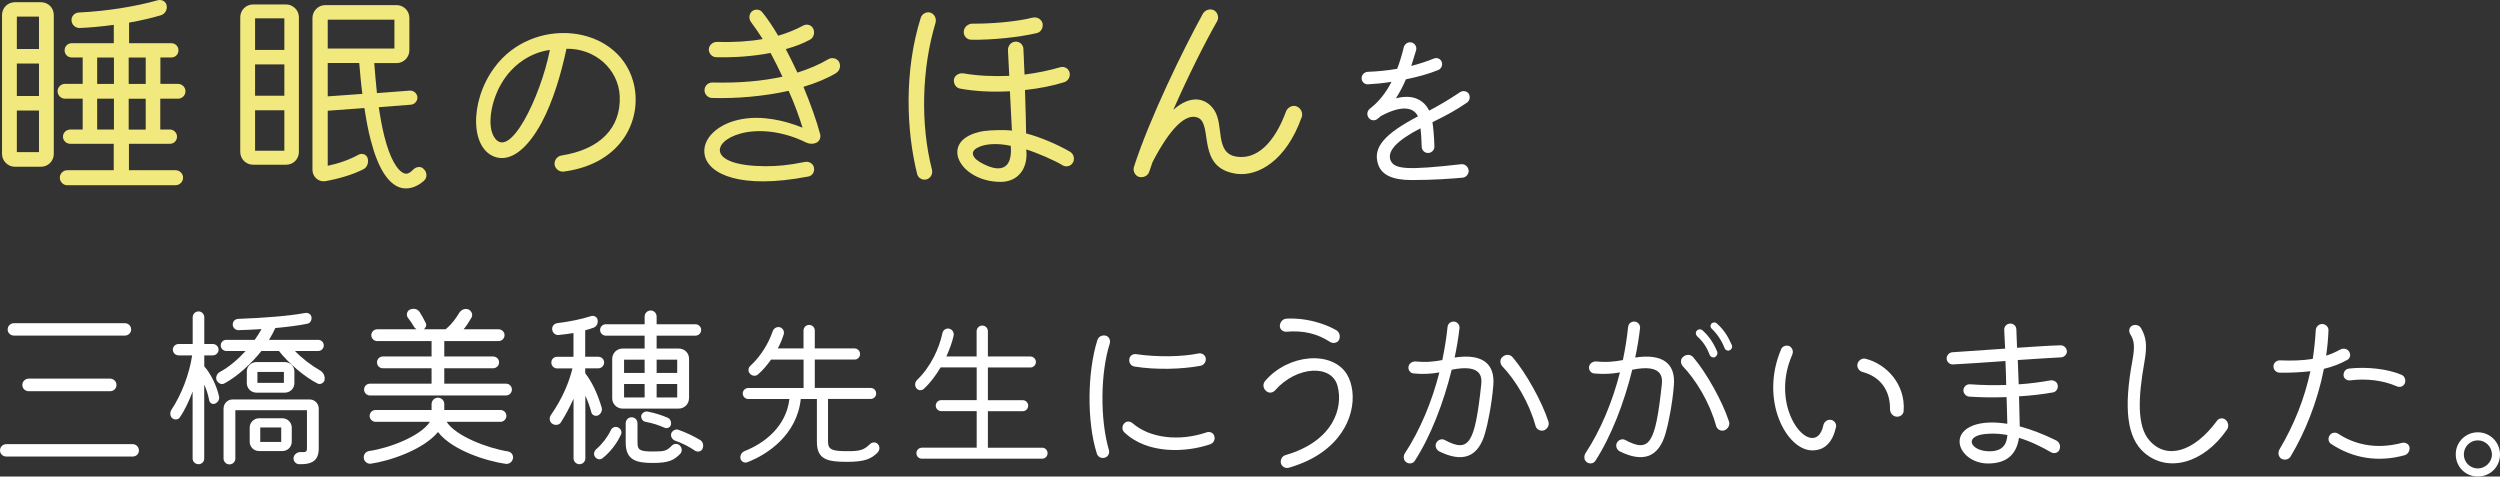 <?xml version="1.0" encoding="UTF-8"?>
<svg id="_レイヤー_2" data-name="レイヤー 2" xmlns="http://www.w3.org/2000/svg" width="381.57" height="72.73" viewBox="0 0 381.57 72.73">
  <rect x="0" y="0" width="381.57" height="72.73" fill="#333333" stroke="none"/>
  <defs>
    <style>
      .cls-1 {
        fill: #f2e97e;
      }

      .cls-1, .cls-2 {
        stroke-width: 0px;
      }

      .cls-2 {
        fill: #fff;
      }
    </style>
  </defs>
  <g id="_表紙" data-name="表紙">
    <g>
      <path class="cls-1" d="m6.26.34c1.09,0,1.95.85,1.95,1.95v21.21c0,1.09-.89,1.95-1.95,1.95h-4c-1.06,0-1.95-.89-1.95-1.95V2.28C.32,1.19,1.18.34,2.27.34h4Zm-.31,2.19h-3.38v4.95h3.38V2.52Zm0,7.17h-3.38v4.95h3.38v-4.95Zm-3.38,13.52h3.38v-6.35h-3.38v6.35Zm21.89-8.16v4.71h1.47c.58,0,1.09.48,1.09,1.09s-.48,1.09-1.09,1.09h-6.25v4.03h7.1c.65,0,1.16.51,1.16,1.13,0,.65-.51,1.16-1.16,1.16H10.26c-.61,0-1.13-.51-1.13-1.16,0-.61.51-1.13,1.13-1.13h7.1v-4.03h-6.62c-.61,0-1.13-.48-1.13-1.09s.51-1.09,1.13-1.09h1.88v-4.71h-2.7c-.61,0-1.13-.51-1.13-1.13s.51-1.13,1.13-1.13h2.7v-4.03h-1.67c-.61,0-1.09-.48-1.09-1.09s.48-1.09,1.09-1.09h6.42v-2.8c-1.74.24-3.52.41-5.19.48-.65.03-1.23-.48-1.26-1.13-.07-.61.44-1.2,1.09-1.23,4.17-.2,8.61-.89,12.09-1.88.61-.14,1.23.2,1.33.79.14.65-.24,1.3-.85,1.5-1.47.44-3.14.82-4.88,1.13v3.14h6.45c.61,0,1.09.48,1.09,1.09s-.48,1.09-1.09,1.09h-1.67v4.03h2.7c.61,0,1.13.51,1.13,1.13s-.51,1.13-1.13,1.13h-2.7Zm-9.63-6.28v4.03h2.56v-4.03h-2.56Zm0,6.28v4.71h2.56v-4.71h-2.56Zm7.41-2.25v-4.03h-2.6v4.03h2.6Zm0,6.97v-4.71h-2.6v4.71h2.6Z"/>
      <path class="cls-1" d="m43.67.68c1.06,0,1.95.89,1.95,1.95v20.56c0,1.09-.85,1.95-1.95,1.95h-5.05c-1.09,0-1.95-.89-1.95-1.95V2.63c0-1.09.89-1.95,1.95-1.95h5.05Zm-.27,2.12h-4.47v4.82h4.47V2.8Zm0,7.03h-4.47v4.78h4.47v-4.78Zm-4.47,13.18h4.47v-6.18h-4.47v6.18Zm25.78,4.58c-1.2,1.06-2.53,1.4-3.69,1.02-1.88-.65-3.38-3.11-4.44-7.24-.38-1.43-.68-3.07-.96-4.88l-5.6.41v8.4c1.67-.34,3.31-.92,4.75-1.71.51-.24,1.13-.03,1.33.51.21.68-.03,1.43-.65,1.74-1.67.85-3.96,1.5-5.81,1.81-1.02.17-1.95-.68-1.95-1.71V2.73c0-1.06.89-1.95,1.95-1.95h10.89c1.09,0,1.95.89,1.95,1.95v4.95c0,1.09-.89,1.95-1.95,1.95h-3.41c.14,1.57.24,3.11.41,4.58l5.02-.38c.55-.03,1.09.38,1.16.99.03.58-.41,1.13-1.02,1.16l-4.88.38c.24,1.6.51,3.11.85,4.44.82,3.28,1.95,5.29,3.07,5.67.41.14.85-.07,1.33-.58.48-.48,1.2-.55,1.6-.1.55.48.58,1.37.03,1.81ZM50.02,3v4.41h10.18V3h-10.18Zm0,11.71l5.29-.38c-.2-1.47-.34-3.04-.48-4.71h-4.81v5.09Z"/>
      <path class="cls-1" d="m84.65,25.1c-.07-.65.38-1.26,1.06-1.37,5.87-.92,9.08-4.2,8.88-9.05-.2-4.13-3.76-7.31-8.13-7.24-.85,4-2.08,8.06-3.79,11.27-2.15,3.96-4.54,5.84-6.8,5.33-4.1-.99-4.3-8.47-.41-13.73,5.81-7.92,18.68-6.66,21.17,2.08,1.54,5.4-1.37,12.57-10.59,13.8-.65.07-1.3-.38-1.4-1.09Zm-.72-17.48c-3.01.41-5.74,2.29-7.38,5.09-1.67,2.83-2.19,6.49-1.16,8.16,2.29,3.86,7.1-6.01,8.54-13.25Z"/>
      <path class="cls-1" d="m127.65,11.13c-1.43.85-3.14,1.57-5.02,2.12,1.09,2.63,2.01,5.19,2.56,7.27.1.51-.1,1.02-.58,1.26-.51.24-1.13.2-1.57-.03-3.82-1.88-7.55-2.05-10.01-1.37-4.41,1.2-5.12,4.95,3.82,4.99,1.78,0,3.45-.14,5.98-.65.61-.14,1.3.24,1.4.85.14.65-.24,1.26-.85,1.37-10.45,2.01-15.2-.41-15.81-3.21-.55-2.49,1.98-4.95,5.77-5.57,2.97-.51,6.32.17,9.15,1.33-.51-1.67-1.23-3.65-2.12-5.63-3.79.85-7.99,1.2-11.75,1.09-.61-.03-1.13-.61-1.09-1.23.03-.65.55-1.13,1.2-1.13,4.03.1,7.58-.2,10.69-.89-.58-1.26-1.2-2.49-1.81-3.62-2.63.51-5.5.72-8.3.65-.61,0-1.13-.55-1.13-1.2.03-.61.58-1.13,1.2-1.13,2.66.07,4.95-.07,7.03-.44-.61-.96-1.2-1.81-1.74-2.53-.41-.51-.38-1.23.07-1.67.44-.41,1.2-.38,1.57.07.82.99,1.64,2.22,2.46,3.62,1.4-.41,2.66-.92,3.86-1.57.55-.27,1.23-.07,1.5.51.27.61.07,1.37-.51,1.67-1.06.58-2.32,1.06-3.69,1.43.61,1.16,1.2,2.36,1.78,3.59,1.74-.55,3.35-1.23,4.78-2.08.55-.27,1.26-.1,1.57.44.31.58.14,1.33-.41,1.67Z"/>
      <path class="cls-1" d="m142.79,3.48c-2.12,7-2.32,15.5-.55,22.4.17.65-.2,1.33-.82,1.5-.58.17-1.26-.17-1.43-.79-1.67-6.69-2.01-15.78.55-23.9.2-.61.92-.96,1.5-.75.61.24.92.89.75,1.54Zm20.97,21.31c-.27.55-.96.75-1.5.48-1.33-.82-4.13-2.01-5.63-2.46.34,2.9-1.26,4.95-3.89,4.95-6.42,0-9.73-6.52-2.66-7.75,1.23-.17,3.28-.2,4.27-.1l.1.1s-.14-3.04-.31-6.08c-2.6.14-5.26.03-7.62-.41-.61-.1-1.02-.75-.92-1.43.14-.61.79-.99,1.47-.89,2.15.38,4.54.48,6.97.38-.1-2.22-.2-3.96-.2-3.96,0-.65.48-1.23,1.13-1.26.61-.07,1.2.44,1.23,1.09l.17,3.93c1.88-.24,3.72-.61,5.5-1.13.61-.14,1.2.2,1.37.79.17.65-.2,1.3-.79,1.5-1.74.55-3.82.96-6.01,1.2.1,2.94.17,5.87.17,6.62,2.12.55,4.75,1.67,6.66,2.77.61.34.79,1.06.51,1.67Zm-16.66-19.98c.03-.68.65-1.2,1.33-1.2,2.7.03,6.59-.27,9.19-.92.65-.14,1.3.2,1.5.85.14.68-.24,1.37-.85,1.5-2.7.65-7,1.09-10.04,1.02-.68,0-1.2-.61-1.13-1.26Zm7.17,17.45c-1.98-.44-3.96-.34-5.05.27-1.23.61-.89,1.64.85,2.49,2.94,1.5,4.47.48,4.2-2.77Z"/>
      <path class="cls-1" d="m198.67,17.89c-2.36,6.66-6.66,9.05-9.9,8.64-6.28-.82-3.55-7.58-5.94-8.57-1.81-.75-4.23,1.57-6.93,6.8-.17.48-.34.96-.48,1.4-.17.65-.85.99-1.54.85-.61-.17-.99-.85-.82-1.5,2.39-7.44,7.58-18.06,10.52-23.39.34-.61,1.09-.85,1.71-.55.58.34.79,1.09.48,1.67-1.95,3.41-4.47,8.47-6.69,13.52,2.66-2.36,4.95-1.84,6.22,0,1.57,2.32.07,6.59,3.38,7.14,3.07.51,5.81-1.98,7.62-6.93.27-.61.96-.96,1.57-.75.68.27,1.02.99.82,1.67Z"/>
      <path class="cls-2" d="m224.16,25.97c.05.57-.38,1.12-.96,1.15-1.5.14-4.32.36-7.76.36-2.92,0-4.59-.79-5.11-2.43-.82-2.51.93-4.59,6.09-7.29-.74-1.56-2.76-1.61-5.65-.05-.19.16-.38.33-.6.49-.44.3-1.04.16-1.31-.27-.3-.46-.19-1.01.25-1.37,1.28-.98,2.38-2.32,3.28-4.07-1.37.22-2.62.33-3.61.38-.49.03-.96-.38-.96-.93s.44-.96.98-.98c1.39-.05,2.92-.19,4.45-.46.38-.98.71-2.08,1.01-3.3.16-.52.66-.85,1.2-.71.49.11.82.66.68,1.17-.25.85-.49,1.64-.74,2.4,1.2-.3,2.35-.68,3.44-1.12.46-.19,1.01,0,1.2.49.19.49-.03,1.04-.52,1.26-1.48.6-3.22,1.07-4.94,1.42-.46,1.09-.98,2.05-1.53,2.9,2.7-.71,4.32.33,5.08,1.88,1.39-.74,2.92-1.61,4.7-2.81.44-.3,1.07-.19,1.34.22.27.44.16,1.07-.27,1.37-1.91,1.28-3.14,1.94-5.27,2.98.14.96.25,2.08.3,3.74,0,.52-.44.96-.96.96-.55,0-.96-.41-.98-.96-.03-1.04-.08-1.97-.19-2.81-3.61,1.88-5.05,3.44-4.59,4.83.57,1.47,2.54,1.58,10.79.66.57-.08,1.09.36,1.15.93Z"/>
      <path class="cls-2" d="m.96,69.68c-.52,0-.96-.41-.96-.93,0-.55.44-.96.96-.96h19.28c.55,0,.96.44.96.96,0,.55-.41.93-.96.93H.96Zm1.17-18.46c-.52,0-.96-.41-.96-.93,0-.55.44-.96.96-.96h16.93c.55,0,.96.44.96.96s-.44.93-.96.93H2.13Zm2.24,8.49c-.55,0-.96-.44-.96-.96s.44-.96.96-.96h12.45c.52,0,.96.44.96.96,0,.55-.44.96-.96.96H4.37Z"/>
      <path class="cls-2" d="m31.17,55.91c.98,1.07,1.94,3.03,2.27,4.64.08.44-.19.9-.66,1.07-.38.14-.79-.14-.85-.52-.16-.87-.44-1.72-.76-2.4v11.28c0,.49-.38.87-.87.87s-.9-.38-.9-.87v-10.22c-.57,1.5-1.23,2.92-1.99,3.99-.25.33-.76.36-1.12.08-.33-.3-.38-.85-.16-1.23,1.58-2.38,2.76-5.46,3.2-8.36h-2.05c-.49,0-.9-.38-.9-.87s.41-.87.9-.87h2.13v-4.07c0-.52.41-.9.9-.9s.87.41.87.9v4.07h1.28c.49,0,.9.38.9.87s-.41.87-.9.87h-1.28v1.67Zm18.38,2.08c-.11.46-.66.76-1.07.55-2.02-1.01-4.53-3.2-5.9-4.97h-2.68c-1.58,1.97-3.63,3.85-5.63,4.94-.41.25-.96.03-1.2-.46-.19-.44,0-.98.46-1.26,1.47-.79,2.84-1.99,3.96-3.22h-2.95c-.46,0-.85-.38-.85-.85s.38-.85.85-.85h4.34c.41-.57.76-1.15,1.04-1.64-1.34.08-2.59.14-3.55.16-.46,0-.85-.41-.85-.85,0-.49.35-.85.85-.87,3.8-.14,7.78-.44,10.19-.9.46-.08.87.16.98.6.08.49-.19.96-.63,1.04-1.26.27-3.06.49-4.89.66-.25.57-.57,1.17-.96,1.8h7.51c.46,0,.85.38.85.85s-.38.85-.85.85h-3.55c1.07,1.12,2.49,2.21,3.88,3,.49.3.74.9.63,1.42Zm-2.32,2.98c.79-.03,1.42.63,1.42,1.39v6.06c0,1.8-.9,2.49-3.03,2.43-.49-.03-.87-.49-.82-.98.08-.52.55-.87,1.04-.87.85.05,1.01-.05,1.01-.57v-5.82h-10.93v7.37c0,.52-.41.9-.9.9s-.9-.41-.9-.9v-7.62c0-.76.63-1.42,1.42-1.39h11.69Zm-8.14-1.04c-.79-.03-1.42-.66-1.42-1.45v-1.8c0-.76.66-1.39,1.42-1.42h4.42c.79.03,1.42.66,1.42,1.42v1.8c0,.79-.6,1.42-1.42,1.45h-4.42Zm4.02,3.91c.79,0,1.42.66,1.42,1.42v2.16c0,.79-.63,1.42-1.42,1.42h-3.58c-.79,0-1.42-.63-1.42-1.42v-2.16c0-.79.66-1.42,1.42-1.42h3.58Zm-3.82-7.07v1.67h4.04v-1.67h-4.04Zm3.63,10.68v-2.21h-3.2v2.21h3.2Z"/>
      <path class="cls-2" d="m78.29,69.95c-.08.55-.57.9-1.09.85-2.87-.41-8.14-2.02-10.35-4.86-2.27,2.73-7.4,4.42-10.24,4.83-.52.08-1.04-.33-1.09-.87-.05-.55.33-1.01.87-1.07,3.03-.44,7.78-2.24,9.23-4.45h-8.3c-.49,0-.9-.41-.9-.9,0-.52.41-.9.9-.9h8.55v-.9c0-.55.44-.98.98-.98s.96.44.96.98v.9h8.58c.52,0,.9.41.9.9s-.41.9-.9.9h-8.22c1.37,2.19,6.31,4.04,9.31,4.51.55.08.9.55.82,1.07Zm-21.82-9.59c-.49,0-.9-.41-.9-.9,0-.52.41-.9.9-.9h9.4v-2.35h-7.43c-.52,0-.9-.41-.9-.9,0-.52.41-.9.9-.9h7.43v-2.35h-8.3c-.49,0-.9-.41-.9-.9s.41-.9.9-.9h6.01c-.11-.08-.25-.19-.36-.33-.27-.49-.6-.96-.93-1.39-.33-.38-.22-1.01.22-1.26.55-.27,1.2-.16,1.53.33.3.49.66,1.09.93,1.67.19.33.03.74-.27.98h3.33l.11-.11c.85-.71,1.5-1.64,1.94-2.38.33-.52.9-.74,1.39-.55.49.19.76.79.49,1.26-.38.66-.76,1.26-1.2,1.78h5.35c.49,0,.9.41.9.9s-.41.9-.9.9h-8.3v2.35h7.43c.52,0,.93.38.93.9s-.41.9-.93.9h-7.43v2.35h9.42c.52,0,.9.41.9.9s-.41.9-.9.9h-20.76Z"/>
      <path class="cls-2" d="m90.27,62.96c-.27-.96-.57-1.8-.93-2.57v9.56c0,.52-.41.9-.9.9s-.9-.41-.9-.9v-9.1c-.55,1.23-1.2,2.46-1.94,3.63-.27.41-.9.49-1.31.19-.41-.27-.52-.87-.22-1.31,1.88-2.68,2.84-5.22,3.3-7.13h-2.35c-.49,0-.87-.41-.87-.9s.38-.87.87-.87h2.51v-3.63c-.71.11-1.48.22-2.27.3-.49.05-.93-.33-.98-.85-.05-.49.3-.9.79-.96,1.8-.22,3.69-.6,5.13-1.07.44-.14.93.11,1.01.55.11.55-.14,1.04-.66,1.23-.36.14-.76.25-1.23.38v4.04h1.99c.49,0,.9.38.9.87s-.41.9-.9.9h-1.99v.74c1.07,1.39,1.86,3.09,2.51,5.22.14.46-.08,1.01-.57,1.23-.38.16-.87-.03-1.01-.46Zm4.51,3.36c-.6,1.34-1.67,2.73-2.84,3.63-.33.27-.87.16-1.12-.22-.27-.38-.16-.9.22-1.2.9-.79,1.69-1.83,2.19-2.87.19-.44.68-.6,1.07-.44.44.19.68.66.49,1.09Zm10.38-5.52c0,.87-.71,1.56-1.56,1.56h-8.6c-.85,0-1.56-.71-1.56-1.56v-6.04c0-.85.71-1.56,1.56-1.56h3.39v-1.97h-5.93c-.46,0-.87-.38-.87-.87,0-.46.38-.87.87-.87h5.93v-1.17c0-.52.41-.93.93-.93.49,0,.9.41.9.93v1.17h5.93c.46,0,.87.38.87.87,0,.46-.38.87-.87.87h-5.93v1.97h3.39c.87,0,1.56.68,1.56,1.56v6.04Zm-6.77-5.9h-3.14v2.02h3.14v-2.02Zm-3.14,3.71v2.05h3.14v-2.05h-3.14Zm8.52,9.4c.36.36.38.93.03,1.28-.93.93-1.69,1.37-4.15,1.37s-4.15-.38-4.15-3.09v-2.95c0-.52.38-.93.9-.93s.9.41.9.93v2.95c0,1.12.38,1.34,2.35,1.34,1.78,0,2.08-.08,2.87-.87.35-.38.9-.38,1.26-.03Zm-1.88-4.26c.44.19.63.68.49,1.15-.14.38-.6.55-.96.38-.85-.38-1.83-.71-2.92-.9-.41-.08-.68-.52-.63-.93.11-.44.55-.71.98-.63,1.15.22,2.16.55,3.03.93Zm1.47-8.85h-3.14v2.02h3.14v-2.02Zm-3.14,5.76h3.14v-2.05h-3.14v2.05Zm7.02,7.81c-.19.44-.74.57-1.15.33-.96-.66-1.94-1.15-3.09-1.56-.44-.19-.68-.66-.55-1.09.16-.44.68-.71,1.09-.55,1.17.41,2.32.96,3.33,1.56.44.27.57.85.35,1.31Z"/>
      <path class="cls-2" d="m134,69.02c-1.01,1.01-1.97,1.47-4.7,1.47-2.97,0-4.62-.32-4.62-3.05v-6.54h-2.46c-.57,5.41-5.01,8.46-8.19,9.66-.42.15-.89-.12-1.01-.54-.1-.49.15-.98.64-1.18,3-1.18,6.32-3.71,6.83-7.94h-6.27c-.47,0-.86-.37-.86-.84s.39-.84.86-.84h8.43v-4.33h-4.97c-.61.86-1.28,1.65-1.99,2.26-.37.32-.93.25-1.25-.15-.32-.37-.25-.91.15-1.23,1.62-1.47,2.8-3.59,3.34-5.19.15-.47.61-.74,1.08-.64.47.12.74.61.61,1.08-.22.71-.52,1.45-.91,2.16h3.93v-2.73c0-.49.39-.86.86-.86.49,0,.86.39.86.86v2.73h6.07c.47,0,.84.39.84.86s-.37.84-.84.84h-6.07v4.33h8.53c.47,0,.84.37.84.84s-.37.84-.84.84h-6.51v6.54c0,1.25.74,1.43,2.97,1.43,1.97,0,2.48-.17,3.44-1.08.34-.34.89-.34,1.2,0,.32.37.32.91-.02,1.23Z"/>
      <path class="cls-2" d="m159.05,68.33c.47,0,.84.37.84.84s-.37.84-.84.84h-18.34c-.47,0-.84-.37-.84-.84s.37-.84.84-.84h8.36v-5.58h-5.41c-.44,0-.84-.37-.84-.84,0-.44.37-.84.84-.84h5.41v-4.99h-5.51c-.71,1.2-1.57,2.36-2.56,3.27-.32.32-.89.25-1.13-.1-.29-.37-.25-.91.1-1.25,2.09-2.02,3.39-4.84,3.88-7.2.1-.44.57-.74,1.01-.64.49.1.79.59.69,1.08-.22.98-.61,2.06-1.11,3.17h4.62v-3.86c0-.47.39-.86.86-.86.49,0,.86.39.86.86v3.86h6.49c.44,0,.84.37.84.84,0,.44-.37.84-.84.84h-6.49v4.99h5.31c.47,0,.84.37.84.84s-.37.84-.84.84h-5.31v5.58h8.26Z"/>
      <path class="cls-2" d="m167.42,69.26c-1.58-4.92-1.45-12.62.08-17.37.16-.52.74-.79,1.26-.66.49.11.76.66.63,1.17-1.45,4.51-1.5,11.66-.14,16.28.14.49-.11,1.01-.6,1.17-.52.16-1.07-.08-1.23-.6Zm4.18-3.28c-.38-.36-.38-.98,0-1.37.33-.36.87-.36,1.28,0,2.62,2.27,7.1,2.81,11.31,1.37.46-.16,1.01.08,1.15.57.16.55-.11,1.07-.63,1.26-3.74,1.28-9.61,1.53-13.11-1.83Zm.76-11.14c.05-.52.52-.85,1.01-.79,3.11.46,6.94.44,9.59-.11.49-.08,1.01.25,1.07.74.08.52-.27,1.04-.79,1.15-2.79.52-6.77.66-10.11.11-.49-.08-.85-.57-.76-1.09Z"/>
      <path class="cls-2" d="m195.5,70.71c-.11-.57.19-1.12.74-1.26,7.37-2.16,8.77-7.29,7.92-10.49-.85-3.44-6.31-3.09-9.53.6-.38.44-.98.49-1.39.11-.46-.38-.55-1.07-.14-1.53,3.55-4.15,10.22-4.67,12.48-1.01,1.72,2.9,1.17,8.39-3.82,11.91-1.45,1.04-3.17,1.8-5.05,2.35-.52.14-1.07-.16-1.2-.68Zm.82-20.08c-.52.03-.98-.36-.98-.87,0-.57.44-1.09.98-1.12,2.76-.19,5.74.66,7.68,1.78.46.3.63.96.35,1.5-.27.44-.9.55-1.34.27-1.99-1.28-4.04-1.78-6.69-1.56Z"/>
      <path class="cls-2" d="m227.92,58.83c-.22,2.81-.87,6.01-1.26,7.29-1.04,3.66-3.41,4.56-7.02,2.76-.46-.25-.66-.87-.41-1.31.25-.46.85-.66,1.28-.41,3.69,1.97,4.59.63,5.57-8.49.11-1.07.11-3.17-4.51-2.24-1.23,5-3.2,10.16-5.65,13.93-.27.41-.87.49-1.28.19-.41-.27-.49-.85-.25-1.31,2.38-3.61,4.18-8,5.3-12.4-1.26.22-2.43.3-3.93.16-.46-.03-.85-.49-.79-.98.05-.52.55-.87,1.07-.85,1.45.14,2.57.08,4.1-.22.35-1.69.63-3.39.79-5,.05-.55.46-.9,1.01-.87.49.05.87.49.82.98-.16,1.45-.41,2.95-.74,4.51,4.12-.63,6.2.85,5.9,4.26Zm7.7,6.86c-.55.16-1.12-.16-1.26-.71-.98-3.58-3.09-7.02-5.11-9.12-.35-.44-.33-1.07.08-1.39.49-.44,1.17-.41,1.56.08,1.97,2.29,4.45,6.72,5.44,9.78.19.55-.14,1.15-.71,1.37Z"/>
      <path class="cls-2" d="m255.48,58.83c-.22,2.81-.87,6.01-1.26,7.29-1.04,3.66-3.41,4.56-7.02,2.76-.46-.25-.66-.87-.41-1.31.25-.46.85-.66,1.28-.41,3.69,1.97,4.59.63,5.57-8.49.11-1.07.11-3.17-4.51-2.24-1.23,5-3.2,10.16-5.65,13.93-.27.41-.87.49-1.28.19-.41-.27-.49-.85-.25-1.31,2.38-3.61,4.18-8,5.3-12.4-1.26.22-2.43.3-3.93.16-.46-.03-.85-.49-.79-.98.05-.52.55-.87,1.07-.85,1.45.14,2.57.08,4.1-.22.35-1.69.63-3.39.79-5,.05-.55.46-.9,1.01-.87.49.05.87.49.82.98-.16,1.45-.41,2.95-.74,4.51,4.12-.63,6.2.85,5.9,4.26Zm8.41,5.49c.19.55-.14,1.15-.71,1.37-.55.16-1.12-.16-1.26-.71-.98-3.58-3.09-7.02-5.11-9.12-.35-.44-.33-1.07.08-1.39.49-.44,1.17-.41,1.56.08,1.97,2.29,4.45,6.72,5.44,9.78Zm-4.86-13c-.25-.25-.27-.6-.05-.85.25-.27.63-.27.87-.05.98.87,1.69,1.94,2.24,3.25.11.33-.03.68-.36.85-.33.11-.66-.05-.79-.36-.46-1.23-1.04-2.05-1.91-2.84Zm4.94,2.16c-.27.11-.63-.03-.74-.33-.49-1.23-1.12-2.16-1.99-3-.22-.19-.22-.55-.03-.76.25-.22.6-.25.82-.03,1.09.98,1.69,1.94,2.29,3.3.14.33-.03.68-.36.82Z"/>
      <path class="cls-2" d="m271.84,53.31c.19-.46.76-.68,1.26-.49.46.25.66.79.46,1.28-3.85,8.71,3.47,16.47,4.73,10.84.08-.52.57-.93,1.12-.87.55.08.93.6.82,1.12-.55,2.38-1.75,3.55-3.63,3.55-3.93,0-8.06-7.68-4.75-15.43Zm16.63,9.12c.03-2.87-1.5-4.94-4.18-5.65-.55-.14-.9-.68-.79-1.23.14-.57.71-.93,1.26-.79,3.2.82,6.09,3.91,5.79,7.98-.03.55-.6.93-1.12.85-.55-.05-.96-.57-.96-1.15Z"/>
      <path class="cls-2" d="m315.48,53.58c0,.49-.38.93-.9.96-1.64.08-4.07.25-6.61.41.05,1.2.08,2.46.14,3.71,1.69-.11,3.3-.33,4.83-.6.52-.08,1.04.22,1.12.71.11.52-.22,1.04-.71,1.12-1.64.3-3.41.49-5.19.6.05,1.78.08,3.41.11,4.59,1.64.44,3.5,1.12,5.54,2.13.55.27.74.87.52,1.42-.19.49-.79.66-1.26.41-1.48-.85-3.11-1.67-4.92-2.21-.38,2.59-1.94,3.91-4.73,3.91-2.02,0-3.82-1.17-4.26-2.76-.57-2.27,2.08-4.12,7.21-3.3-.03-1.09-.05-2.54-.11-4.07-2.16.08-4.21.03-5.74-.08-.49-.05-.87-.52-.85-1.01.05-.52.49-.9,1.01-.87,1.86.14,3.71.16,5.52.11-.03-1.23-.05-2.49-.11-3.66-3.17.22-6.25.44-8,.52-.52.03-.96-.38-.98-.9,0-.49.38-.93.9-.96,1.75-.11,4.83-.33,8.03-.55l-.14-2.84c-.03-.52.36-.96.87-.98.49-.05.96.33.98.85.03.74.08,1.72.11,2.84,2.49-.16,4.86-.33,6.64-.38.49,0,.93.38.96.9Zm-9.1,12.81c-.93-.16-1.86-.25-2.81-.19-4.07.14-2.92,2.68.08,2.68,2.16,0,2.65-1.23,2.73-2.49Z"/>
      <path class="cls-2" d="m325.47,55c.38-2.13.3-3-.35-4.02-.25-.44-.16-1.01.27-1.26.49-.25,1.09-.11,1.37.33.85,1.45.98,2.76.52,5.3-.93,5.27-1.15,9.7.79,11.88,2.59,2.98,6.8,1.78,10.32-3.03.3-.41.93-.46,1.28-.14.46.38.57,1.07.19,1.56-3.52,5.08-8.99,6.61-12.59,3.47-2.62-2.27-3.17-6.72-1.8-14.09Z"/>
      <path class="cls-2" d="m354.69,56.31c-.98,5.03-2.92,9.78-5.11,13.41-.3.44-.9.55-1.37.3-.44-.27-.57-.87-.33-1.37,2.29-3.85,3.85-7.81,4.75-11.99-1.42.16-2.98.25-4.73.22-.52-.03-.93-.46-.9-.98,0-.49.44-.9.96-.9,1.78.08,3.44.03,5.03-.22.22-1.42.38-2.9.46-4.37.03-.55.46-.96,1.01-.96.52.03.96.46.93.98-.05,1.28-.16,2.59-.36,3.85.74-.22,1.47-.55,2.16-.93.46-.25,1.07-.14,1.34.3.3.44.19,1.04-.27,1.28-1.01.57-2.19,1.04-3.58,1.37Zm12.35,13.16c-3.99,1.12-7.89.52-11.25-1.72-.44-.27-.52-.9-.19-1.34.3-.41.87-.49,1.31-.19,2.24,1.47,5.52,2.49,9.72,1.37.49-.11,1.01.16,1.12.63.11.57-.22,1.09-.71,1.26Zm-8.52-13.22c2.79-.3,5.9.05,8.03.96.49.22.68.79.49,1.31-.22.46-.74.66-1.23.44-2.05-.9-4.59-1.23-7.16-.9-.46.03-.93-.3-.96-.76-.03-.52.3-.98.82-1.04Z"/>
      <path class="cls-2" d="m374.82,69.37c-.03-1.88,1.5-3.39,3.36-3.39s3.39,1.5,3.39,3.39-1.5,3.36-3.39,3.36-3.36-1.5-3.36-3.36Zm5.52,0c0-1.17-.96-2.16-2.16-2.16s-2.13.98-2.13,2.16.96,2.13,2.13,2.13,2.16-.98,2.16-2.13Z"/>
    </g>
  </g>
</svg>